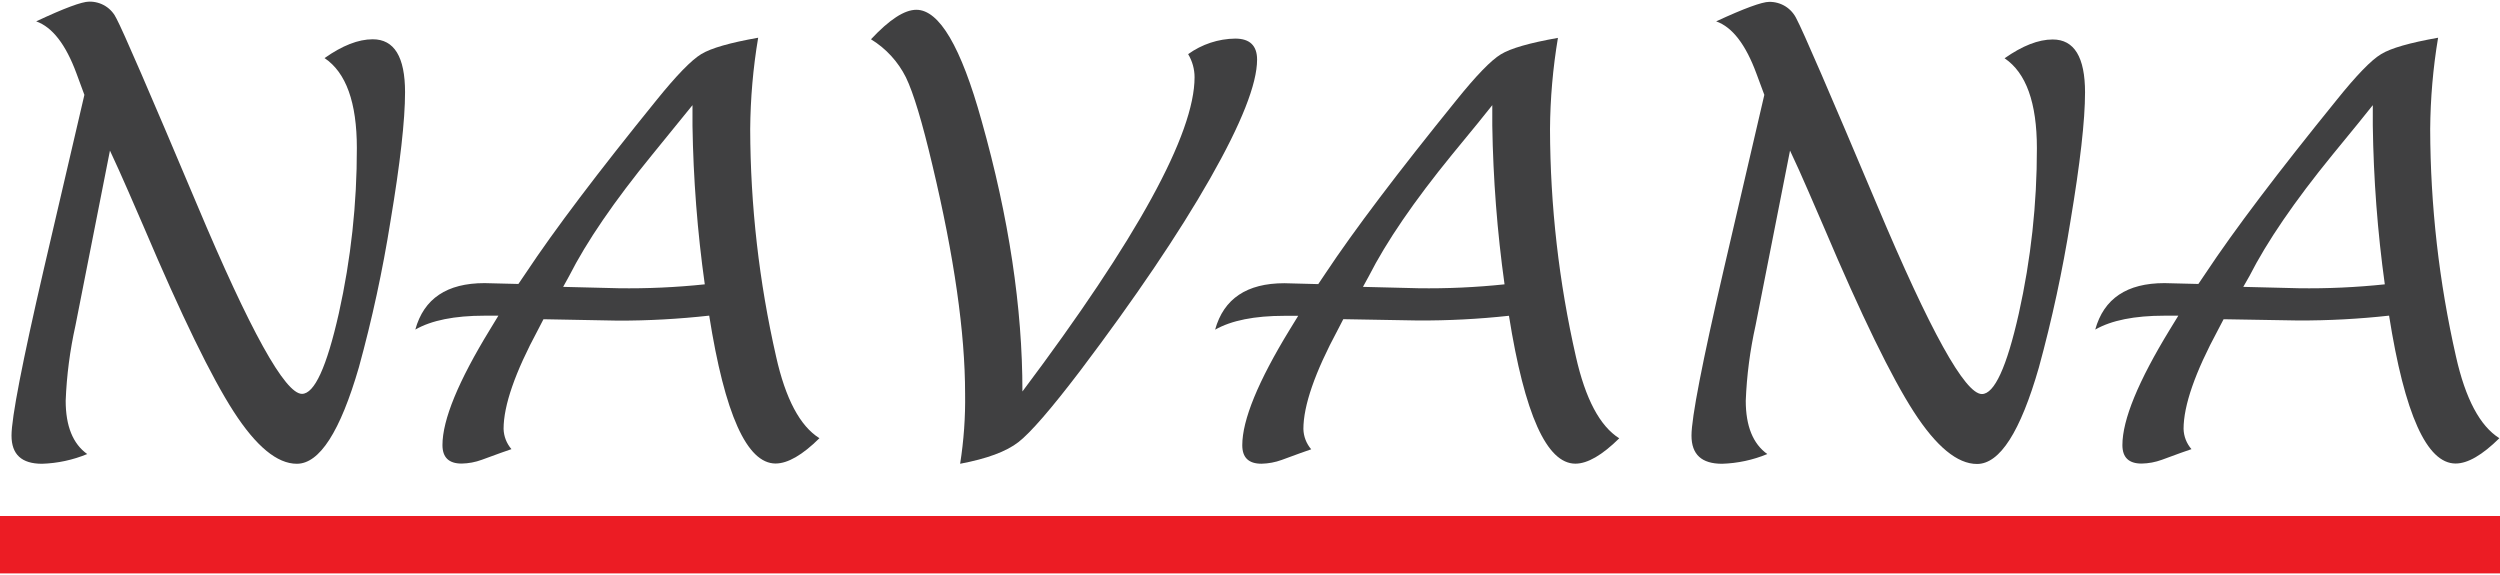 <?xml version="1.0" encoding="UTF-8"?>
<svg xmlns="http://www.w3.org/2000/svg" xmlns:xlink="http://www.w3.org/1999/xlink" width="200px" height="46px" viewBox="0 0 201 46" version="1.1">
<defs>
<clipPath id="clip1">
  <path d="M 0 0.012 L 33 0.012 L 33 38 L 0 38 Z M 0 0.012 "/>
</clipPath>
<clipPath id="clip2">
  <path d="M 70 0.012 L 102 0.012 L 102 38 L 70 38 Z M 70 0.012 "/>
</clipPath>
<clipPath id="clip3">
  <path d="M 135 0.012 L 168 0.012 L 168 38 L 135 38 Z M 135 0.012 "/>
</clipPath>
<clipPath id="clip4">
  <path d="M 0 41 L 201 41 L 201 45.988 L 0 45.988 Z M 0 41 "/>
</clipPath>
</defs>
<g id="surface1">
<g clip-path="url(#clip1)" clip-rule="nonzero">
<path style=" stroke:none;fill-rule:nonzero;fill:rgb(25.098%,25.098%,25.49%);fill-opacity:1;" d="M 8.84 11.992 L 6.066 26.059 C 5.625 28.047 5.359 30.066 5.281 32.102 C 5.281 34.141 5.859 35.566 7.012 36.391 C 5.859 36.867 4.629 37.133 3.379 37.172 C 1.742 37.172 0.926 36.426 0.926 34.906 C 0.926 33.473 1.789 29.016 3.52 21.531 L 6.785 7.512 L 6.152 5.797 C 5.293 3.465 4.211 2.066 2.91 1.602 C 5.164 0.543 6.586 0.016 7.168 0.016 C 7.629 0.008 8.082 0.129 8.477 0.375 C 8.867 0.617 9.176 0.973 9.371 1.391 C 9.863 2.305 12.02 7.281 15.832 16.316 C 20.102 26.473 22.918 31.551 24.277 31.551 C 25.281 31.551 26.266 29.398 27.242 25.078 C 28.215 20.715 28.699 16.254 28.691 11.785 C 28.691 8.125 27.824 5.715 26.094 4.555 C 27.523 3.547 28.809 3.043 29.969 3.043 C 31.699 3.043 32.566 4.461 32.566 7.301 C 32.566 9.555 32.176 13.008 31.395 17.668 C 30.766 21.629 29.918 25.547 28.855 29.414 C 27.355 34.586 25.691 37.172 23.867 37.172 C 22.285 37.172 20.598 35.777 18.793 32.988 C 16.992 30.199 14.59 25.258 11.578 18.172 C 10.594 15.883 9.914 14.352 9.566 13.574 Z M 8.84 11.992 "/>
</g>
<path style=" stroke:none;fill-rule:nonzero;fill:rgb(25.098%,25.098%,25.49%);fill-opacity:1;" d="M 43.695 25.551 L 43.258 26.395 C 41.41 29.828 40.488 32.484 40.488 34.367 C 40.504 34.969 40.73 35.543 41.121 35.996 C 40.773 36.109 39.98 36.395 38.738 36.852 C 38.219 37.043 37.668 37.148 37.113 37.156 C 36.09 37.156 35.574 36.664 35.574 35.668 C 35.574 33.637 36.848 30.539 39.391 26.383 L 40.07 25.266 L 38.957 25.266 C 36.551 25.266 34.695 25.637 33.391 26.383 C 34.078 23.891 35.934 22.648 38.957 22.648 L 41.68 22.715 L 42.277 21.836 C 44.566 18.383 48.07 13.746 52.797 7.918 C 54.391 5.945 55.578 4.723 56.375 4.238 C 57.168 3.754 58.688 3.32 60.957 2.918 C 60.547 5.348 60.336 7.809 60.316 10.27 C 60.332 16.422 61.031 22.555 62.398 28.551 C 63.156 31.945 64.316 34.137 65.883 35.117 C 64.512 36.473 63.336 37.148 62.359 37.152 C 60.051 37.152 58.27 33.188 57.02 25.262 C 54.59 25.531 52.152 25.668 49.707 25.664 Z M 45.277 22.949 L 49.707 23.059 C 52.031 23.094 54.352 22.988 56.664 22.746 C 56.07 18.52 55.742 14.258 55.676 9.988 L 55.676 8.34 C 55.18 8.957 54.102 10.285 52.434 12.328 C 49.387 16.059 47.16 19.312 45.754 22.086 Z M 45.277 22.949 "/>
<g clip-path="url(#clip2)" clip-rule="nonzero">
<path style=" stroke:none;fill-rule:nonzero;fill:rgb(25.098%,25.098%,25.49%);fill-opacity:1;" d="M 77.195 37.172 C 77.488 35.305 77.625 33.414 77.594 31.527 C 77.594 26.641 76.719 20.523 74.965 13.164 C 74.148 9.699 73.438 7.344 72.836 6.105 C 72.207 4.844 71.234 3.781 70.027 3.043 C 71.512 1.457 72.715 0.672 73.676 0.672 C 75.516 0.672 77.266 3.645 78.918 9.586 C 81.113 17.363 82.207 24.621 82.203 31.359 C 91.43 19.07 96.043 10.648 96.043 6.094 C 96.043 5.441 95.863 4.801 95.527 4.238 C 96.633 3.441 97.957 3.004 99.316 2.988 C 100.484 2.988 101.07 3.555 101.07 4.676 C 101.07 6.629 99.809 9.82 97.289 14.246 C 94.766 18.672 91.281 23.828 86.836 29.711 C 84.508 32.77 82.855 34.676 81.883 35.43 C 80.91 36.191 79.344 36.766 77.195 37.172 Z M 77.195 37.172 "/>
</g>
<path style=" stroke:none;fill-rule:nonzero;fill:rgb(25.098%,25.098%,25.49%);fill-opacity:1;" d="M 108 25.547 L 107.562 26.395 C 105.715 29.832 104.793 32.496 104.793 34.379 C 104.809 34.98 105.031 35.555 105.422 36.008 C 105.078 36.121 104.289 36.406 103.051 36.863 C 102.527 37.055 101.977 37.156 101.422 37.168 C 100.391 37.168 99.879 36.676 99.879 35.68 C 99.879 33.648 101.148 30.551 103.691 26.391 L 104.375 25.277 L 103.262 25.277 C 100.863 25.277 99.008 25.648 97.695 26.391 C 98.387 23.902 100.242 22.656 103.262 22.656 L 105.988 22.727 L 106.578 21.848 C 108.871 18.395 112.379 13.758 117.102 7.93 C 118.695 5.949 119.887 4.723 120.672 4.25 C 121.465 3.766 122.992 3.332 125.258 2.93 C 124.852 5.359 124.637 7.816 124.621 10.281 C 124.637 16.434 125.336 22.566 126.703 28.562 C 127.469 31.957 128.629 34.145 130.188 35.125 C 128.812 36.48 127.641 37.16 126.664 37.164 C 124.359 37.164 122.578 33.199 121.32 25.273 C 118.883 25.539 116.438 25.664 113.984 25.652 Z M 109.582 22.949 L 114.012 23.059 C 116.336 23.094 118.656 22.988 120.965 22.746 C 120.375 18.52 120.047 14.258 119.98 9.988 L 119.98 8.34 C 119.5 8.957 118.418 10.285 116.734 12.328 C 113.691 16.059 111.465 19.312 110.055 22.086 Z M 109.582 22.949 "/>
<g clip-path="url(#clip3)" clip-rule="nonzero">
<path style=" stroke:none;fill-rule:nonzero;fill:rgb(25.098%,25.098%,25.49%);fill-opacity:1;" d="M 143.918 11.992 L 141.145 26.059 C 140.703 28.047 140.438 30.066 140.359 32.102 C 140.359 34.141 140.938 35.566 142.09 36.391 C 140.934 36.871 139.703 37.133 138.453 37.172 C 136.812 37.172 135.996 36.426 135.996 34.906 C 135.996 33.473 136.859 29.016 138.594 21.531 L 141.852 7.512 L 141.215 5.797 C 140.355 3.465 139.281 2.062 137.98 1.602 C 140.234 0.559 141.656 0.039 142.238 0.035 C 142.699 0.027 143.156 0.152 143.547 0.395 C 143.938 0.641 144.25 0.992 144.445 1.41 C 144.938 2.324 147.09 7.301 150.902 16.336 C 155.172 26.488 157.984 31.566 159.344 31.566 C 160.344 31.566 161.34 29.418 162.312 25.094 C 163.285 20.73 163.773 16.273 163.766 11.801 C 163.766 8.145 162.898 5.734 161.168 4.57 C 162.602 3.566 163.883 3.059 165.039 3.059 C 166.77 3.059 167.637 4.48 167.637 7.316 C 167.637 9.57 167.242 13.027 166.461 17.688 C 165.828 21.645 164.984 25.566 163.926 29.43 C 162.441 34.602 160.785 37.188 158.953 37.188 C 157.371 37.188 155.68 35.793 153.875 33.004 C 152.074 30.215 149.664 25.273 146.652 18.172 C 145.668 15.883 144.996 14.352 144.648 13.574 Z M 143.918 11.992 "/>
</g>
<path style=" stroke:none;fill-rule:nonzero;fill:rgb(25.098%,25.098%,25.49%);fill-opacity:1;" d="M 178.777 25.551 L 178.336 26.395 C 176.484 29.828 175.559 32.484 175.559 34.367 C 175.574 34.969 175.801 35.547 176.195 35.996 C 175.824 36.113 175.051 36.398 173.816 36.852 C 173.293 37.043 172.738 37.148 172.184 37.156 C 171.156 37.156 170.641 36.664 170.641 35.668 C 170.641 33.637 171.914 30.539 174.453 26.383 L 175.137 25.266 L 174.023 25.266 C 171.617 25.266 169.762 25.637 168.457 26.383 C 169.148 23.891 171 22.648 174.023 22.648 L 176.75 22.715 L 177.344 21.836 C 179.633 18.383 183.141 13.746 187.871 7.918 C 189.461 5.938 190.648 4.711 191.441 4.238 C 192.227 3.754 193.758 3.32 196.023 2.918 C 195.617 5.348 195.406 7.809 195.387 10.27 C 195.402 16.422 196.098 22.555 197.461 28.551 C 198.223 31.945 199.387 34.137 200.949 35.117 C 199.574 36.473 198.406 37.152 197.43 37.152 C 195.117 37.152 193.332 33.188 192.082 25.262 C 189.652 25.531 187.207 25.66 184.762 25.652 Z M 180.359 22.949 L 184.789 23.059 C 187.109 23.094 189.43 22.988 191.738 22.746 C 191.152 18.516 190.832 14.254 190.773 9.98 L 190.773 8.34 C 190.293 8.957 189.207 10.285 187.531 12.328 C 184.488 16.059 182.262 19.312 180.852 22.086 Z M 180.359 22.949 "/>
<g clip-path="url(#clip4)" clip-rule="nonzero">
<path style=" stroke:none;fill-rule:nonzero;fill:rgb(92.549%,10.98%,14.118%);fill-opacity:1;" d="M 201 41.371 L 0 41.371 L 0 45.992 L 201 45.992 Z M 201 41.371 "/>
</g>
</g>
</svg>
